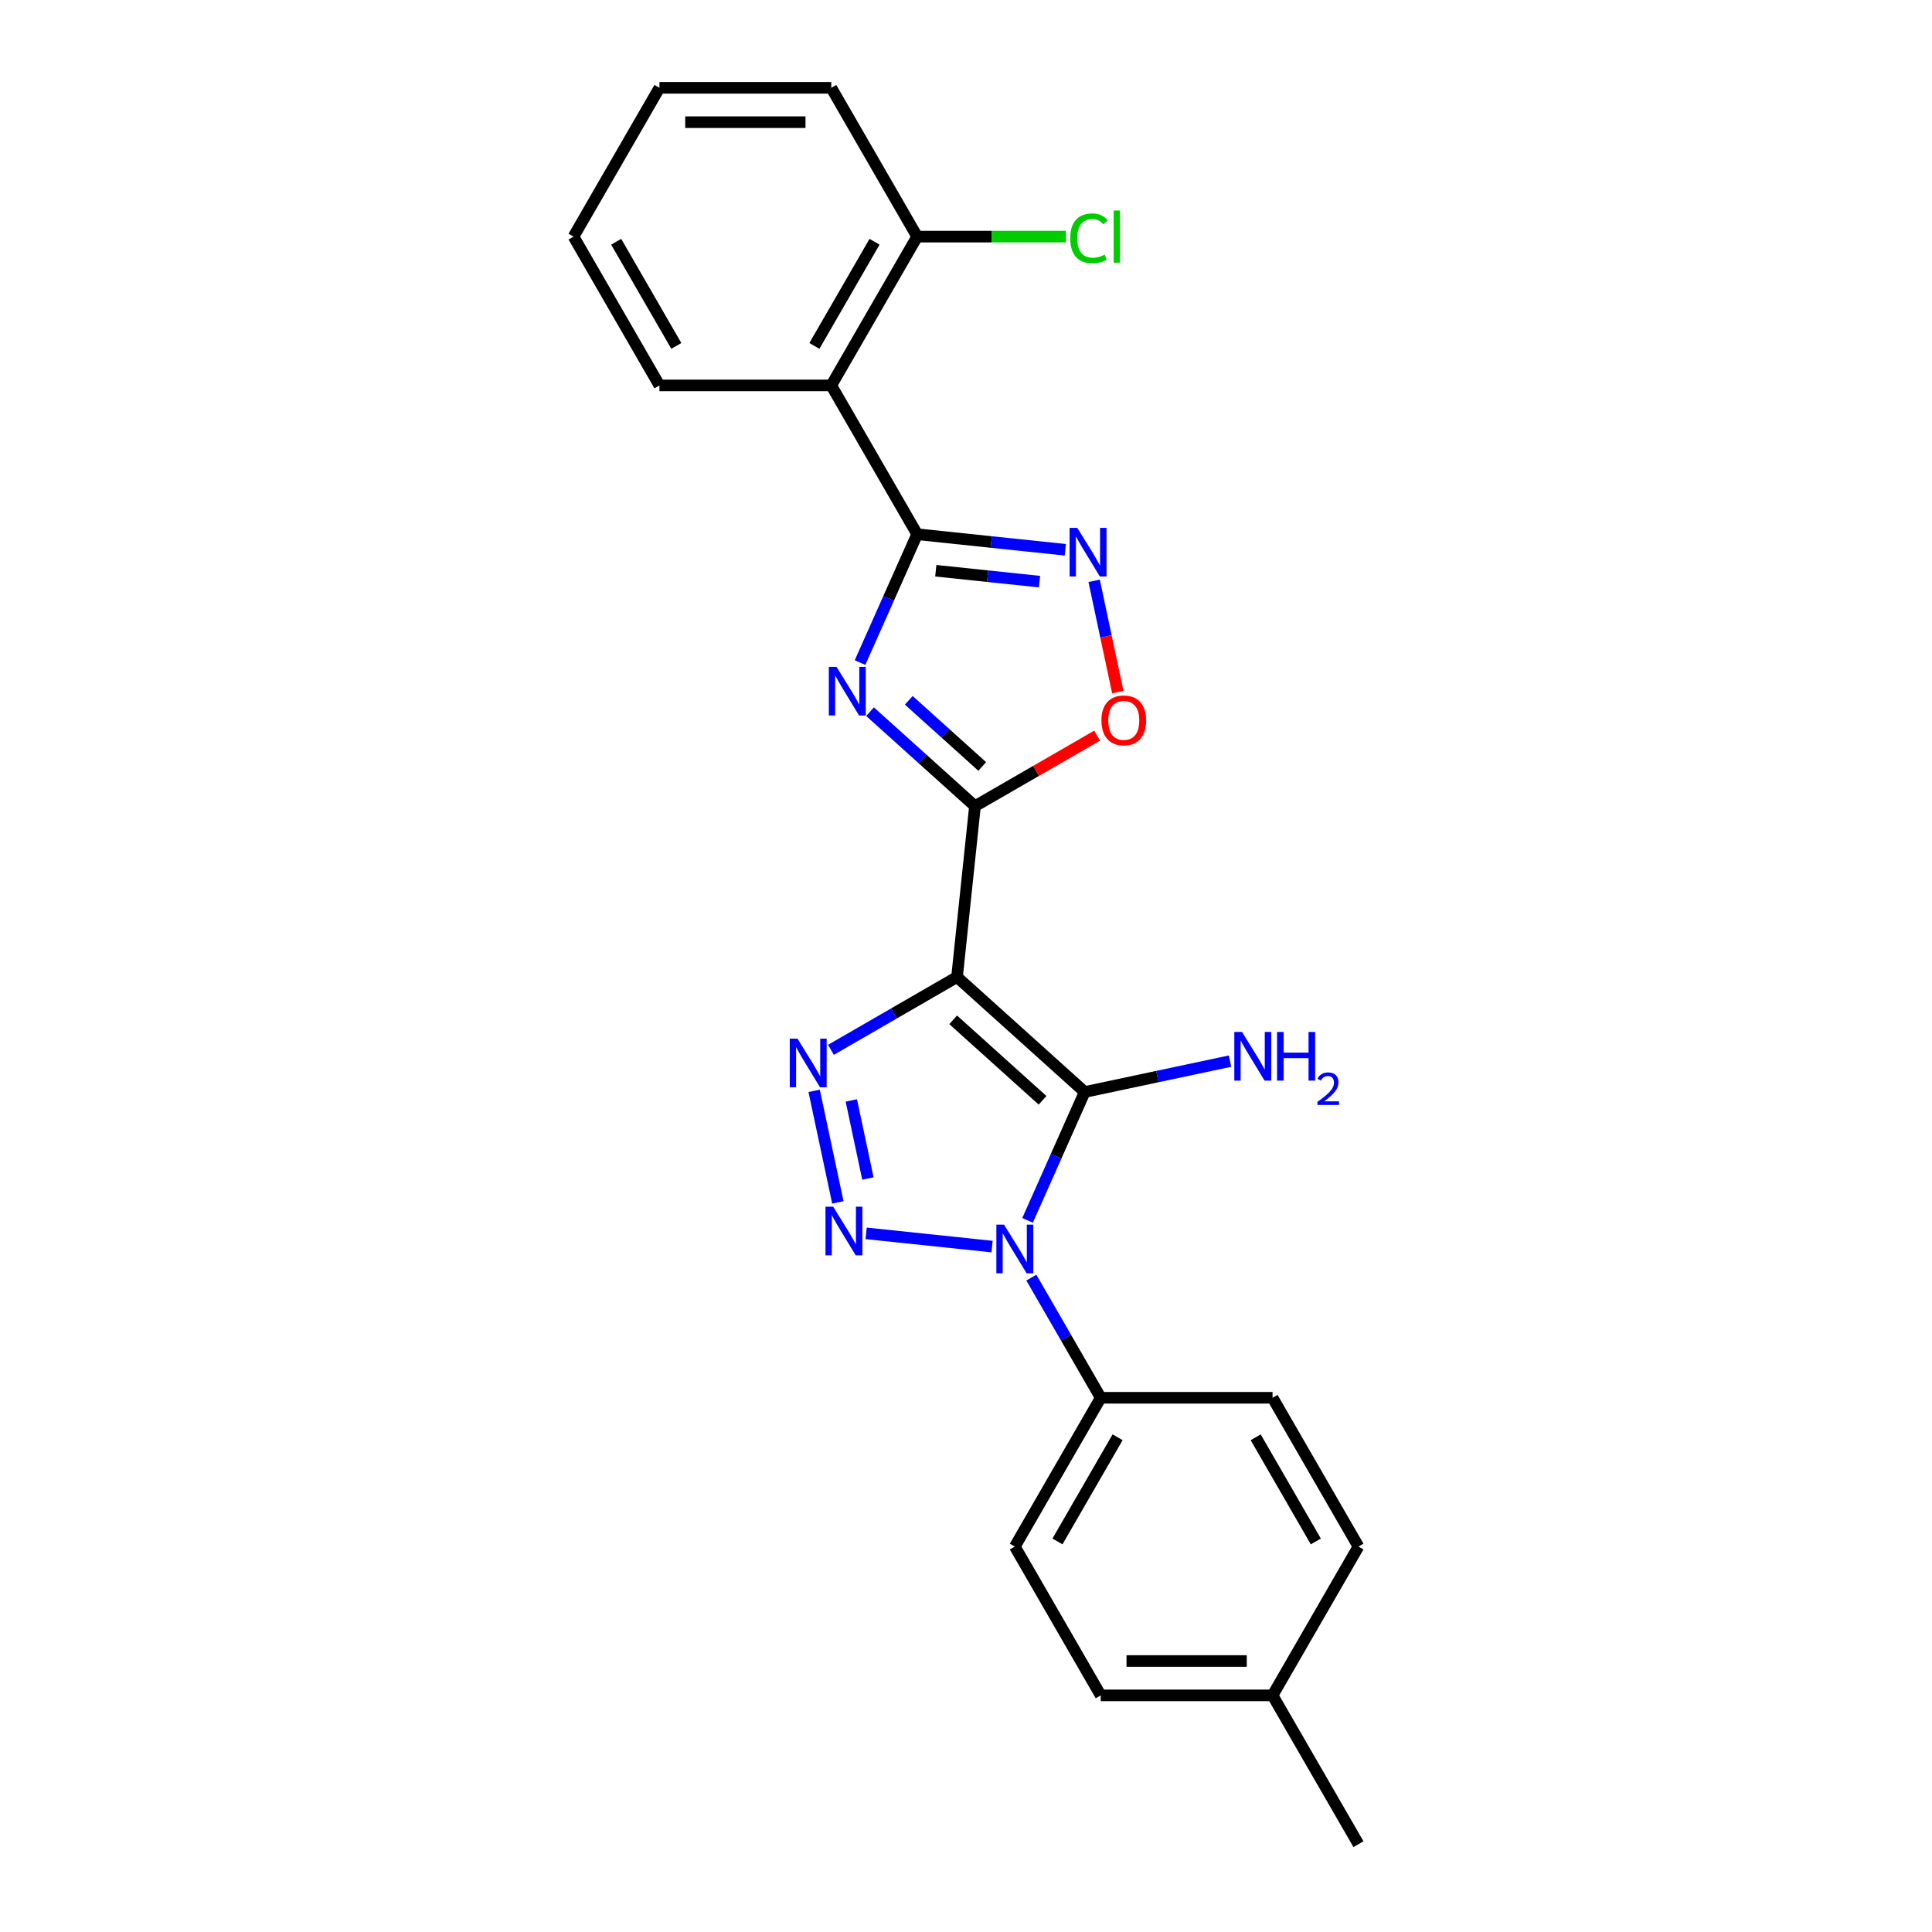 <?xml version='1.0' encoding='iso-8859-1'?>
<svg version='1.1' baseProfile='full'
              xmlns='http://www.w3.org/2000/svg'
                      xmlns:rdkit='http://www.rdkit.org/xml'
                      xmlns:xlink='http://www.w3.org/1999/xlink'
                  xml:space='preserve'
width='1000px' height='1000px' viewBox='0 0 1000 1000'>
<!-- END OF HEADER -->
<rect style='opacity:1.0;fill:#FFFFFF;stroke:none' width='1000' height='1000' x='0' y='0'> </rect>
<path class='bond-0' d='M 495.352,505.714 L 561.443,565.223' style='fill:none;fill-rule:evenodd;stroke:#000000;stroke-width:6px;stroke-linecap:butt;stroke-linejoin:miter;stroke-opacity:1' />
<path class='bond-0' d='M 493.364,527.858 L 539.628,569.514' style='fill:none;fill-rule:evenodd;stroke:#000000;stroke-width:6px;stroke-linecap:butt;stroke-linejoin:miter;stroke-opacity:1' />
<path class='bond-3' d='M 495.352,505.714 L 504.648,417.267' style='fill:none;fill-rule:evenodd;stroke:#000000;stroke-width:6px;stroke-linecap:butt;stroke-linejoin:miter;stroke-opacity:1' />
<path class='bond-5' d='M 495.352,505.714 L 462.73,524.548' style='fill:none;fill-rule:evenodd;stroke:#000000;stroke-width:6px;stroke-linecap:butt;stroke-linejoin:miter;stroke-opacity:1' />
<path class='bond-5' d='M 462.73,524.548 L 430.107,543.383' style='fill:none;fill-rule:evenodd;stroke:#0000FF;stroke-width:6px;stroke-linecap:butt;stroke-linejoin:miter;stroke-opacity:1' />
<path class='bond-1' d='M 561.443,565.223 L 546.655,598.437' style='fill:none;fill-rule:evenodd;stroke:#000000;stroke-width:6px;stroke-linecap:butt;stroke-linejoin:miter;stroke-opacity:1' />
<path class='bond-1' d='M 546.655,598.437 L 531.867,631.652' style='fill:none;fill-rule:evenodd;stroke:#0000FF;stroke-width:6px;stroke-linecap:butt;stroke-linejoin:miter;stroke-opacity:1' />
<path class='bond-11' d='M 561.443,565.223 L 599.051,557.229' style='fill:none;fill-rule:evenodd;stroke:#000000;stroke-width:6px;stroke-linecap:butt;stroke-linejoin:miter;stroke-opacity:1' />
<path class='bond-11' d='M 599.051,557.229 L 636.659,549.235' style='fill:none;fill-rule:evenodd;stroke:#0000FF;stroke-width:6px;stroke-linecap:butt;stroke-linejoin:miter;stroke-opacity:1' />
<path class='bond-10' d='M 533.824,661.284 L 551.781,692.386' style='fill:none;fill-rule:evenodd;stroke:#0000FF;stroke-width:6px;stroke-linecap:butt;stroke-linejoin:miter;stroke-opacity:1' />
<path class='bond-10' d='M 551.781,692.386 L 569.737,723.487' style='fill:none;fill-rule:evenodd;stroke:#000000;stroke-width:6px;stroke-linecap:butt;stroke-linejoin:miter;stroke-opacity:1' />
<path class='bond-24' d='M 513.495,645.23 L 448.302,638.378' style='fill:none;fill-rule:evenodd;stroke:#0000FF;stroke-width:6px;stroke-linecap:butt;stroke-linejoin:miter;stroke-opacity:1' />
<path class='bond-2' d='M 433.674,622.355 L 421.401,564.619' style='fill:none;fill-rule:evenodd;stroke:#0000FF;stroke-width:6px;stroke-linecap:butt;stroke-linejoin:miter;stroke-opacity:1' />
<path class='bond-2' d='M 449.231,609.997 L 440.64,569.581' style='fill:none;fill-rule:evenodd;stroke:#0000FF;stroke-width:6px;stroke-linecap:butt;stroke-linejoin:miter;stroke-opacity:1' />
<path class='bond-4' d='M 504.648,417.267 L 477.49,392.814' style='fill:none;fill-rule:evenodd;stroke:#000000;stroke-width:6px;stroke-linecap:butt;stroke-linejoin:miter;stroke-opacity:1' />
<path class='bond-4' d='M 477.49,392.814 L 450.332,368.36' style='fill:none;fill-rule:evenodd;stroke:#0000FF;stroke-width:6px;stroke-linecap:butt;stroke-linejoin:miter;stroke-opacity:1' />
<path class='bond-4' d='M 508.402,396.713 L 489.392,379.595' style='fill:none;fill-rule:evenodd;stroke:#000000;stroke-width:6px;stroke-linecap:butt;stroke-linejoin:miter;stroke-opacity:1' />
<path class='bond-4' d='M 489.392,379.595 L 470.381,362.478' style='fill:none;fill-rule:evenodd;stroke:#0000FF;stroke-width:6px;stroke-linecap:butt;stroke-linejoin:miter;stroke-opacity:1' />
<path class='bond-8' d='M 504.648,417.267 L 536.265,399.013' style='fill:none;fill-rule:evenodd;stroke:#000000;stroke-width:6px;stroke-linecap:butt;stroke-linejoin:miter;stroke-opacity:1' />
<path class='bond-8' d='M 536.265,399.013 L 567.883,380.758' style='fill:none;fill-rule:evenodd;stroke:#FF0000;stroke-width:6px;stroke-linecap:butt;stroke-linejoin:miter;stroke-opacity:1' />
<path class='bond-6' d='M 445.154,342.942 L 459.942,309.727' style='fill:none;fill-rule:evenodd;stroke:#0000FF;stroke-width:6px;stroke-linecap:butt;stroke-linejoin:miter;stroke-opacity:1' />
<path class='bond-6' d='M 459.942,309.727 L 474.73,276.513' style='fill:none;fill-rule:evenodd;stroke:#000000;stroke-width:6px;stroke-linecap:butt;stroke-linejoin:miter;stroke-opacity:1' />
<path class='bond-9' d='M 474.73,276.513 L 430.263,199.493' style='fill:none;fill-rule:evenodd;stroke:#000000;stroke-width:6px;stroke-linecap:butt;stroke-linejoin:miter;stroke-opacity:1' />
<path class='bond-25' d='M 474.73,276.513 L 513.066,280.542' style='fill:none;fill-rule:evenodd;stroke:#000000;stroke-width:6px;stroke-linecap:butt;stroke-linejoin:miter;stroke-opacity:1' />
<path class='bond-25' d='M 513.066,280.542 L 551.402,284.571' style='fill:none;fill-rule:evenodd;stroke:#0000FF;stroke-width:6px;stroke-linecap:butt;stroke-linejoin:miter;stroke-opacity:1' />
<path class='bond-25' d='M 484.371,295.411 L 511.207,298.231' style='fill:none;fill-rule:evenodd;stroke:#000000;stroke-width:6px;stroke-linecap:butt;stroke-linejoin:miter;stroke-opacity:1' />
<path class='bond-25' d='M 511.207,298.231 L 538.042,301.052' style='fill:none;fill-rule:evenodd;stroke:#0000FF;stroke-width:6px;stroke-linecap:butt;stroke-linejoin:miter;stroke-opacity:1' />
<path class='bond-7' d='M 566.326,300.625 L 572.447,329.422' style='fill:none;fill-rule:evenodd;stroke:#0000FF;stroke-width:6px;stroke-linecap:butt;stroke-linejoin:miter;stroke-opacity:1' />
<path class='bond-7' d='M 572.447,329.422 L 578.568,358.22' style='fill:none;fill-rule:evenodd;stroke:#FF0000;stroke-width:6px;stroke-linecap:butt;stroke-linejoin:miter;stroke-opacity:1' />
<path class='bond-12' d='M 430.263,199.493 L 474.73,122.474' style='fill:none;fill-rule:evenodd;stroke:#000000;stroke-width:6px;stroke-linecap:butt;stroke-linejoin:miter;stroke-opacity:1' />
<path class='bond-12' d='M 421.529,179.047 L 452.656,125.133' style='fill:none;fill-rule:evenodd;stroke:#000000;stroke-width:6px;stroke-linecap:butt;stroke-linejoin:miter;stroke-opacity:1' />
<path class='bond-19' d='M 430.263,199.493 L 341.328,199.493' style='fill:none;fill-rule:evenodd;stroke:#000000;stroke-width:6px;stroke-linecap:butt;stroke-linejoin:miter;stroke-opacity:1' />
<path class='bond-13' d='M 569.737,723.487 L 525.27,800.507' style='fill:none;fill-rule:evenodd;stroke:#000000;stroke-width:6px;stroke-linecap:butt;stroke-linejoin:miter;stroke-opacity:1' />
<path class='bond-13' d='M 578.471,743.934 L 547.344,797.847' style='fill:none;fill-rule:evenodd;stroke:#000000;stroke-width:6px;stroke-linecap:butt;stroke-linejoin:miter;stroke-opacity:1' />
<path class='bond-14' d='M 569.737,723.487 L 658.672,723.487' style='fill:none;fill-rule:evenodd;stroke:#000000;stroke-width:6px;stroke-linecap:butt;stroke-linejoin:miter;stroke-opacity:1' />
<path class='bond-15' d='M 474.73,122.474 L 513.23,122.474' style='fill:none;fill-rule:evenodd;stroke:#000000;stroke-width:6px;stroke-linecap:butt;stroke-linejoin:miter;stroke-opacity:1' />
<path class='bond-15' d='M 513.23,122.474 L 551.729,122.474' style='fill:none;fill-rule:evenodd;stroke:#00CC00;stroke-width:6px;stroke-linecap:butt;stroke-linejoin:miter;stroke-opacity:1' />
<path class='bond-20' d='M 474.73,122.474 L 430.263,45.455' style='fill:none;fill-rule:evenodd;stroke:#000000;stroke-width:6px;stroke-linecap:butt;stroke-linejoin:miter;stroke-opacity:1' />
<path class='bond-16' d='M 525.27,800.507 L 569.737,877.526' style='fill:none;fill-rule:evenodd;stroke:#000000;stroke-width:6px;stroke-linecap:butt;stroke-linejoin:miter;stroke-opacity:1' />
<path class='bond-17' d='M 658.672,723.487 L 703.139,800.507' style='fill:none;fill-rule:evenodd;stroke:#000000;stroke-width:6px;stroke-linecap:butt;stroke-linejoin:miter;stroke-opacity:1' />
<path class='bond-17' d='M 649.938,743.934 L 681.065,797.847' style='fill:none;fill-rule:evenodd;stroke:#000000;stroke-width:6px;stroke-linecap:butt;stroke-linejoin:miter;stroke-opacity:1' />
<path class='bond-26' d='M 569.737,877.526 L 658.672,877.526' style='fill:none;fill-rule:evenodd;stroke:#000000;stroke-width:6px;stroke-linecap:butt;stroke-linejoin:miter;stroke-opacity:1' />
<path class='bond-26' d='M 583.077,859.739 L 645.331,859.739' style='fill:none;fill-rule:evenodd;stroke:#000000;stroke-width:6px;stroke-linecap:butt;stroke-linejoin:miter;stroke-opacity:1' />
<path class='bond-18' d='M 703.139,800.507 L 658.672,877.526' style='fill:none;fill-rule:evenodd;stroke:#000000;stroke-width:6px;stroke-linecap:butt;stroke-linejoin:miter;stroke-opacity:1' />
<path class='bond-21' d='M 658.672,877.526 L 703.139,954.545' style='fill:none;fill-rule:evenodd;stroke:#000000;stroke-width:6px;stroke-linecap:butt;stroke-linejoin:miter;stroke-opacity:1' />
<path class='bond-22' d='M 341.328,199.493 L 296.861,122.474' style='fill:none;fill-rule:evenodd;stroke:#000000;stroke-width:6px;stroke-linecap:butt;stroke-linejoin:miter;stroke-opacity:1' />
<path class='bond-22' d='M 350.062,179.047 L 318.935,125.133' style='fill:none;fill-rule:evenodd;stroke:#000000;stroke-width:6px;stroke-linecap:butt;stroke-linejoin:miter;stroke-opacity:1' />
<path class='bond-27' d='M 430.263,45.455 L 341.328,45.455' style='fill:none;fill-rule:evenodd;stroke:#000000;stroke-width:6px;stroke-linecap:butt;stroke-linejoin:miter;stroke-opacity:1' />
<path class='bond-27' d='M 416.923,63.241 L 354.669,63.241' style='fill:none;fill-rule:evenodd;stroke:#000000;stroke-width:6px;stroke-linecap:butt;stroke-linejoin:miter;stroke-opacity:1' />
<path class='bond-23' d='M 296.861,122.474 L 341.328,45.455' style='fill:none;fill-rule:evenodd;stroke:#000000;stroke-width:6px;stroke-linecap:butt;stroke-linejoin:miter;stroke-opacity:1' />
<path  class='atom-2' d='M 519.703 633.875
L 527.956 647.215
Q 528.774 648.531, 530.09 650.915
Q 531.407 653.298, 531.478 653.44
L 531.478 633.875
L 534.822 633.875
L 534.822 659.061
L 531.371 659.061
L 522.513 644.476
Q 521.482 642.768, 520.379 640.812
Q 519.312 638.855, 518.991 638.251
L 518.991 659.061
L 515.719 659.061
L 515.719 633.875
L 519.703 633.875
' fill='#0000FF'/>
<path  class='atom-3' d='M 431.256 624.579
L 439.509 637.919
Q 440.327 639.235, 441.643 641.619
Q 442.96 644.002, 443.031 644.144
L 443.031 624.579
L 446.375 624.579
L 446.375 649.765
L 442.924 649.765
L 434.066 635.18
Q 433.034 633.472, 431.932 631.516
Q 430.864 629.559, 430.544 628.954
L 430.544 649.765
L 427.272 649.765
L 427.272 624.579
L 431.256 624.579
' fill='#0000FF'/>
<path  class='atom-5' d='M 432.99 345.165
L 441.243 358.505
Q 442.061 359.821, 443.377 362.205
Q 444.693 364.588, 444.765 364.731
L 444.765 345.165
L 448.109 345.165
L 448.109 370.351
L 444.658 370.351
L 435.8 355.766
Q 434.768 354.058, 433.666 352.102
Q 432.598 350.145, 432.278 349.541
L 432.278 370.351
L 429.005 370.351
L 429.005 345.165
L 432.99 345.165
' fill='#0000FF'/>
<path  class='atom-6' d='M 412.765 537.588
L 421.018 550.928
Q 421.837 552.244, 423.153 554.628
Q 424.469 557.011, 424.54 557.153
L 424.54 537.588
L 427.884 537.588
L 427.884 562.774
L 424.433 562.774
L 415.576 548.189
Q 414.544 546.481, 413.441 544.525
Q 412.374 542.568, 412.054 541.963
L 412.054 562.774
L 408.781 562.774
L 408.781 537.588
L 412.765 537.588
' fill='#0000FF'/>
<path  class='atom-8' d='M 557.61 273.216
L 565.863 286.556
Q 566.681 287.872, 567.997 290.255
Q 569.313 292.639, 569.385 292.781
L 569.385 273.216
L 572.728 273.216
L 572.728 298.402
L 569.278 298.402
L 560.42 283.817
Q 559.388 282.109, 558.286 280.153
Q 557.218 278.196, 556.898 277.591
L 556.898 298.402
L 553.625 298.402
L 553.625 273.216
L 557.61 273.216
' fill='#0000FF'/>
<path  class='atom-9' d='M 570.106 372.871
Q 570.106 366.823, 573.094 363.444
Q 576.082 360.064, 581.667 360.064
Q 587.253 360.064, 590.241 363.444
Q 593.229 366.823, 593.229 372.871
Q 593.229 378.989, 590.205 382.476
Q 587.181 385.926, 581.667 385.926
Q 576.118 385.926, 573.094 382.476
Q 570.106 379.025, 570.106 372.871
M 581.667 383.08
Q 585.509 383.08, 587.573 380.519
Q 589.672 377.922, 589.672 372.871
Q 589.672 367.926, 587.573 365.436
Q 585.509 362.91, 581.667 362.91
Q 577.825 362.91, 575.727 365.4
Q 573.663 367.89, 573.663 372.871
Q 573.663 377.958, 575.727 380.519
Q 577.825 383.08, 581.667 383.08
' fill='#FF0000'/>
<path  class='atom-12' d='M 642.867 534.139
L 651.12 547.479
Q 651.938 548.795, 653.254 551.179
Q 654.57 553.562, 654.641 553.704
L 654.641 534.139
L 657.985 534.139
L 657.985 559.325
L 654.535 559.325
L 645.677 544.74
Q 644.645 543.032, 643.542 541.076
Q 642.475 539.119, 642.155 538.515
L 642.155 559.325
L 638.882 559.325
L 638.882 534.139
L 642.867 534.139
' fill='#0000FF'/>
<path  class='atom-12' d='M 661.009 534.139
L 664.424 534.139
L 664.424 544.847
L 677.302 544.847
L 677.302 534.139
L 680.717 534.139
L 680.717 559.325
L 677.302 559.325
L 677.302 547.693
L 664.424 547.693
L 664.424 559.325
L 661.009 559.325
L 661.009 534.139
' fill='#0000FF'/>
<path  class='atom-12' d='M 681.938 558.441
Q 682.548 556.868, 684.004 556
Q 685.46 555.108, 687.479 555.108
Q 689.991 555.108, 691.4 556.469
Q 692.808 557.831, 692.808 560.249
Q 692.808 562.715, 690.977 565.016
Q 689.169 567.316, 685.413 570.04
L 693.09 570.04
L 693.09 571.918
L 681.891 571.918
L 681.891 570.345
Q 684.99 568.138, 686.821 566.495
Q 688.676 564.851, 689.568 563.372
Q 690.461 561.893, 690.461 560.367
Q 690.461 558.77, 689.662 557.878
Q 688.864 556.986, 687.479 556.986
Q 686.141 556.986, 685.248 557.526
Q 684.356 558.066, 683.722 559.263
L 681.938 558.441
' fill='#0000FF'/>
<path  class='atom-16' d='M 553.953 123.345
Q 553.953 117.084, 556.87 113.812
Q 559.822 110.503, 565.407 110.503
Q 570.601 110.503, 573.376 114.167
L 571.028 116.088
Q 569 113.42, 565.407 113.42
Q 561.601 113.42, 559.573 115.982
Q 557.581 118.507, 557.581 123.345
Q 557.581 128.326, 559.644 130.887
Q 561.743 133.448, 565.799 133.448
Q 568.573 133.448, 571.811 131.776
L 572.807 134.444
Q 571.49 135.298, 569.498 135.796
Q 567.506 136.294, 565.301 136.294
Q 559.822 136.294, 556.87 132.95
Q 553.953 129.606, 553.953 123.345
' fill='#00CC00'/>
<path  class='atom-16' d='M 576.435 108.974
L 579.708 108.974
L 579.708 135.974
L 576.435 135.974
L 576.435 108.974
' fill='#00CC00'/>
</svg>
